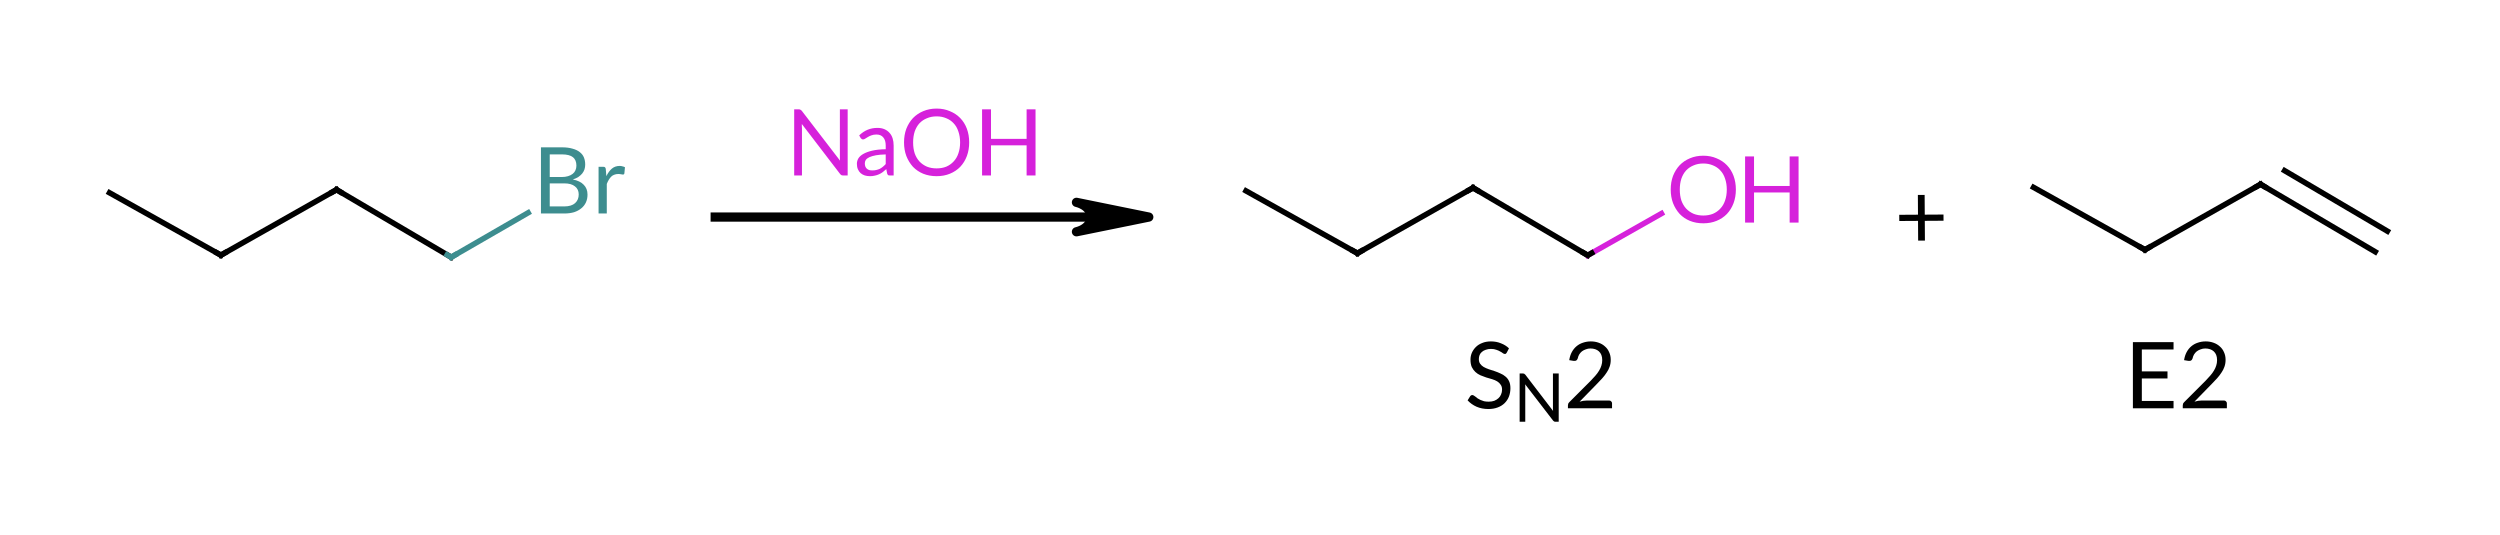 <?xml version="1.0"?>
<!DOCTYPE svg PUBLIC '-//W3C//DTD SVG 1.0//EN'
          'http://www.w3.org/TR/2001/REC-SVG-20010904/DTD/svg10.dtd'>
<svg style="fill-opacity:1; color-rendering:auto; color-interpolation:auto; text-rendering:auto; stroke:black; stroke-linecap:square; stroke-miterlimit:10; shape-rendering:auto; stroke-opacity:1; fill:black; stroke-dasharray:none; font-weight:normal; stroke-width:1; font-family:'Dialog'; font-style:normal; stroke-linejoin:miter; font-size:12px; stroke-dashoffset:0; image-rendering:auto;" xmlns="http://www.w3.org/2000/svg" width="271" viewBox="0 0 271.0 58.0" xmlns:xlink="http://www.w3.org/1999/xlink" height="58"
><!--Generated in ChemDoodle 11.1.0: PD94bWwgdmVyc2lvbj0iMS4wIiBlbmNvZGluZz0iVVRGLTgiIHN0YW5kYWxvbmU9Im5vIj8+DQo8ZCBjZHM9InM6QUNTIERvY3VtZW50IDE5OTYiIGY9InM6aWN4bWwiIGlkPSIxIiBtdj0iczozLjMuMCIgcD0iczpDaGVtRG9vZGxlIiBwYz0iaToxIiBwcj0iaToxIiB2PSJzOjExLjEuMCI+DQogICAgPHAgYjEwPSJiOnRydWUiIGIxMDU9ImI6dHJ1ZSIgYjEwNj0iYjpmYWxzZSIgYjEwNz0iYjpmYWxzZSIgYjEwOT0iYjpmYWxzZSIgYjExMD0iYjpmYWxzZSIgYjExMT0iYjp0cnVlIiBiMTEyPSJiOnRydWUiIGIxMTQ9ImI6dHJ1ZSIgYjExNT0iYjpmYWxzZSIgYjExNj0iYjp0cnVlIiBiMTE4PSJiOnRydWUiIGIxMjE9ImI6dHJ1ZSIgYjEyOT0iYjpmYWxzZSIgYjEzMT0iYjpmYWxzZSIgYjEzMj0iYjpmYWxzZSIgYjEzMz0iYjp0cnVlIiBiMTQ1PSJiOmZhbHNlIiBiMTQ2PSJiOnRydWUiIGIxNDc9ImI6ZmFsc2UiIGIxNTI9ImI6ZmFsc2UiIGIxNTU9ImI6dHJ1ZSIgYjE2Nj0iYjp0cnVlIiBiMTY3PSJiOnRydWUiIGIxNzA9ImI6ZmFsc2UiIGIxNzE9ImI6dHJ1ZSIgYjE3Mz0iYjp0cnVlIiBiMTc5PSJiOnRydWUiIGIyMDE9ImI6ZmFsc2UiIGIyMTY9ImI6dHJ1ZSIgYjIyNj0iYjp0cnVlIiBiMjI3PSJiOmZhbHNlIiBiMjM9ImI6dHJ1ZSIgYjI0PSJiOmZhbHNlIiBiMjQ1PSJiOnRydWUiIGIyNDY9ImI6dHJ1ZSIgYjI0Nz0iYjpmYWxzZSIgYjI0OD0iYjpmYWxzZSIgYjI1NT0iYjpmYWxzZSIgYjI1Nj0iYjp0cnVlIiBiMzU9ImI6ZmFsc2UiIGI0MD0iYjpmYWxzZSIgYjQxPSJiOnRydWUiIGI0Mj0iYjpmYWxzZSIgYjkwPSJiOmZhbHNlIiBiOTM9ImI6dHJ1ZSIgYzEwPSJjOjEyOCwxMjgsMTI4IiBjMTE9ImM6MTI4LDAsMCIgYzEyPSJjOjIxNCwzMywyMTkiIGMxOT0iYzowLDAsMCIgYzI9ImM6MCwwLDAiIGMzPSJjOjAsMCwwIiBjND0iYzoxMjgsMTI4LDEyOCIgYzU9ImM6MjU1LDI1NSwyNTUiIGM2PSJjOjAsMCwwIiBjNz0iYzoyNTUsMjU1LDI1NSIgYzg9ImM6MCwwLDAiIGM5PSJjOjAsMCwwIiBmMT0iZjoxNC40IiBmMTA9ImY6OC4wIiBmMTE9ImY6MC41MjM1OTg4IiBmMTI9ImY6Mi4wIiBmMTM9ImY6Mi41IiBmMTQ9ImY6MS4wIiBmMTU9ImY6MC4wIiBmMTY9ImY6My4wIiBmMTc9ImY6Mi4wIiBmMTg9ImY6NC4wIiBmMTk9ImY6MC4xMDQ3MTk3NiIgZjI9ImY6MC42IiBmMjE9ImY6Mi4wIiBmMjI9ImY6My4wIiBmMjM9ImY6MC4wIiBmMjQ9ImY6MTAuMCIgZjI1PSJmOjEuMCIgZjI4PSJmOjEuMCIgZjI5PSJmOjEuMCIgZjM9ImY6MC41IiBmMzA9ImY6MC4zIiBmMzE9ImY6MC4yNyIgZjM0PSJmOjYuMCIgZjM1PSJmOjUuNDk3Nzg3IiBmMzY9ImY6MC43IiBmMzc9ImY6MS4wIiBmMzg9ImY6My4wIiBmMzk9ImY6MS4yIiBmND0iZjo1LjAiIGY0MD0iZjowLjAiIGY0MT0iZjoxLjAiIGY0Mj0iZjoxMC4wIiBmNDM9ImY6MTAuMCIgZjQ0PSJmOjAuNTIzNTk4OCIgZjQ1PSJmOjUuMCIgZjQ2PSJmOjEuMCIgZjQ3PSJmOjMuMCIgZjQ4PSJmOjEuMiIgZjQ5PSJmOjAuMCIgZjU9ImY6MC4xOCIgZjUxPSJmOjIwLjAiIGY1Mj0iZjo1LjAiIGY1Mz0iZjoxNS4wIiBmNTQ9ImY6MC4zIiBmNTU9ImY6MS4wIiBmNTY9ImY6MC41IiBmNTc9ImY6MS4wIiBmNTg9ImY6Mi4wIiBmNTk9ImY6NC4wIiBmNj0iZjoxLjA0NzE5NzYiIGY2MT0iZjoyLjAiIGY2Mj0iZjoxMC4wIiBmNjM9ImY6MS4wIiBmNjU9ImY6NS4wIiBmNjY9ImY6NC4wIiBmNjc9ImY6MjAuMCIgZjY4PSJmOjAuNCIgZjY5PSJmOjMuMCIgZjc9ImY6MS41IiBmNzA9ImY6MTIuMCIgZjcxPSJmOjEwLjAiIGY5PSJmOjAuNyIgaTE1PSJpOjIiIGkxNj0iaTowIiBpMTc9Imk6MCIgaTI9Imk6NzkyIiBpMjI9Imk6MiIgaTI2PSJpOjEiIGkzPSJpOjYxMiIgaTMzPSJpOjAiIGkzNz0iaTowIiBpND0iaTozNiIgaTQwPSJpOjEiIGk0Mz0iaToxIiBpNT0iaTozNiIgaTY9Imk6MzYiIGk3PSJpOjM2IiBpZD0iMiIgczIwPSJzOkJhc2ljIiBzMjI9InM6QW5nc3Ryb20iIHQxPSJ0OkxhdG8sMCw4IiB0Mj0idDpUaW1lcyBOZXcgUm9tYW4sMCwxMiIvPg0KICAgIDxhbiBhPSJzOm51bGwiIGNpPSJzOm51bGwiIGNuPSJzOm51bGwiIGNzPSJzOm51bGwiIGQ9InM6bnVsbCIgaWQ9IjMiIGs9InM6bnVsbCIgdD0iczpudWxsIi8+DQogICAgPGN0IGlkPSI0Ij4NCiAgICAgICAgPF9jIGI9IjE0MyIgZz0iMTQxIiByPSI2MSIvPg0KICAgICAgICA8X2MgYj0iMjE5IiBnPSIzMyIgcj0iMjE0Ii8+DQogICAgPC9jdD4NCiAgICA8ZnQgaWQ9IjUiPg0KICAgICAgICA8X2YgdmFsdWU9IkxhdG8iLz4NCiAgICA8L2Z0Pg0KICAgIDxhIGF0Mj0iYjpmYWxzZSIgYXQzPSJkOjAuMCIgYXQ0PSJpOjAiIGNvMT0iYjpmYWxzZSIgZjIxPSJmOjEuNiIgaWQ9IjYiIGw9InM6QyIgcD0icDM6MzU4LjQ3NzMsMTgwLjU2NDEsMC4wIiB0MT0idDpMYXRvLDAsMTAiLz4NCiAgICA8YSBhdDI9ImI6ZmFsc2UiIGF0Mz0iZDowLjAiIGF0ND0iaTowIiBjbzE9ImI6ZmFsc2UiIGYyMT0iZjoxLjYiIGlkPSI3IiBsPSJzOkMiIHA9InAzOjM3MC45MDc4NCwxODcuODgxNzYsMC4wIiB0MT0idDpMYXRvLDAsMTAiLz4NCiAgICA8YSBhdDI9ImI6ZmFsc2UiIGF0Mz0iZDowLjAiIGF0ND0iaTowIiBjbzE9ImI6ZmFsc2UiIGYyMT0iZjoxLjYiIGlkPSI4IiBsPSJzOkMiIHA9InAzOjM0NS45NDU5OCwxODcuNjU4MzcsMC4wIiB0MT0idDpMYXRvLDAsNiIvPg0KICAgIDxhIGF0Mj0iYjpmYWxzZSIgYXQzPSJkOjAuMCIgYXQ0PSJpOjAiIGMzPSJjOjYxLDE0MSwxNDMiIGNvMT0iYjpmYWxzZSIgZjIxPSJmOjEuNiIgaWQ9IjkiIGw9InM6QnIiIHA9InAzOjM4NS4xOTE4NiwxNzkuNjM0ODcsMC4wIiB0MT0idDpMYXRvLDAsMTAiLz4NCiAgICA8YSBhdDI9ImI6ZmFsc2UiIGF0Mz0iZDowLjAiIGF0ND0iaTowIiBjbzE9ImI6ZmFsc2UiIGYyMT0iZjoxLjYiIGlkPSIxMCIgbD0iczpDIiBwPSJwMzozMzMuODY5MDIsMTgwLjg5NzQ1LDAuMCIgdDE9InQ6TGF0bywwLDEwIi8+DQogICAgPGIgYTE9Imk6NiIgYTI9Imk6NyIgYm8yPSJiOmZhbHNlIiBibzM9Imk6MiIgY28xPSJiOmZhbHNlIiBpZD0iMTEiIHQ9InM6U2luZ2xlIiB0MT0idDpMYXRvLDAsMTAiIHpvPSJzOjc1Ii8+DQogICAgPGIgYTE9Imk6NiIgYTI9Imk6OCIgYm8yPSJiOmZhbHNlIiBibzM9Imk6MiIgY28xPSJiOmZhbHNlIiBpZD0iMTIiIHQ9InM6U2luZ2xlIiB0MT0idDpMYXRvLDAsNiIgem89InM6NzciLz4NCiAgICA8YiBhMT0iaTo3IiBhMj0iaTo5IiBibzI9ImI6ZmFsc2UiIGJvMz0iaToyIiBjNj0iYzo2MSwxNDEsMTQzIiBjbzE9ImI6ZmFsc2UiIGlkPSIxMyIgdD0iczpTaW5nbGUiIHQxPSJ0OkxhdG8sMCwxMCIgem89InM6NzYiLz4NCiAgICA8YiBhMT0iaTo4IiBhMj0iaToxMCIgYm8yPSJiOmZhbHNlIiBibzM9Imk6MiIgY28xPSJiOmZhbHNlIiBpZD0iMTQiIHQ9InM6U2luZ2xlIiB0MT0idDpMYXRvLDAsNiIgem89InM6NzgiLz4NCiAgICA8YSBhdDI9ImI6ZmFsc2UiIGF0Mz0iZDowLjAiIGF0ND0iaTowIiBjbzE9ImI6ZmFsc2UiIGYyMT0iZjoxLjYiIGlkPSIxNSIgbD0iczpDIiBwPSJwMzo0ODEuNjc1MjMsMTgwLjM1ODc4LDAuMCIgdDE9InQ6TGF0bywwLDEwIi8+DQogICAgPGEgYXQyPSJiOmZhbHNlIiBhdDM9ImQ6MC4wIiBhdDQ9Imk6MCIgY28xPSJiOmZhbHNlIiBmMjE9ImY6MS42IiBpZD0iMTYiIGw9InM6QyIgcD0icDM6NDY5LjE0NDA0LDE4Ny40NTMwNSwwLjAiIHQxPSJ0OkxhdG8sMCw2Ii8+DQogICAgPGEgYXQyPSJiOmZhbHNlIiBhdDM9ImQ6MC4wIiBhdDQ9Imk6MCIgYzM9ImM6MjE0LDMzLDIxOSIgY28xPSJiOmZhbHNlIiBmMjE9ImY6MS42IiBpZD0iMTciIGw9InM6QyIgcD0icDM6NDk0LjEwNTc3LDE4Ny42NzY1LDAuMCIgdDE9InQ6TGF0bywwLDEwIi8+DQogICAgPGEgYXQyPSJiOmZhbHNlIiBhdDM9ImQ6MC4wIiBhdDQ9Imk6MCIgY28xPSJiOmZhbHNlIiBmMjE9ImY6MS42IiBpZD0iMTgiIGw9InM6QyIgcD0icDM6NDU3LjA2NzA4LDE4MC42OTIxNSwwLjAiIHQxPSJ0OkxhdG8sMCwxMCIvPg0KICAgIDxhIGF0Mj0iYjpmYWxzZSIgYXQzPSJkOjAuMCIgYXQ0PSJpOjAiIGMzPSJjOjIxNCwzMywyMTkiIGNvMT0iYjpmYWxzZSIgZjIxPSJmOjEuNiIgaWQ9IjE5IiBsPSJzOk8iIHA9InAzOjUwNi42MzcyLDE4MC41ODIxNywwLjAiIHQxPSJ0OkxhdG8sMCwxMCIvPg0KICAgIDxiIGExPSJpOjE1IiBhMj0iaToxNiIgYm8yPSJiOmZhbHNlIiBibzM9Imk6MiIgY28xPSJiOmZhbHNlIiBpZD0iMjAiIHQ9InM6U2luZ2xlIiB0MT0idDpMYXRvLDAsNiIgem89InM6ODAiLz4NCiAgICA8YiBhMT0iaToxNSIgYTI9Imk6MTciIGJvMj0iYjpmYWxzZSIgYm8zPSJpOjIiIGNvMT0iYjpmYWxzZSIgaWQ9IjIxIiB0PSJzOlNpbmdsZSIgdDE9InQ6TGF0bywwLDEwIiB6bz0iczo3OSIvPg0KICAgIDxiIGExPSJpOjE2IiBhMj0iaToxOCIgYm8yPSJiOmZhbHNlIiBibzM9Imk6MiIgY28xPSJiOmZhbHNlIiBpZD0iMjIiIHQ9InM6U2luZ2xlIiB0MT0idDpMYXRvLDAsNiIgem89InM6ODEiLz4NCiAgICA8YiBhMT0iaToxNyIgYTI9Imk6MTkiIGJvMj0iYjpmYWxzZSIgYm8zPSJpOjIiIGM2PSJjOjIxNCwzMywyMTkiIGNvMT0iYjpmYWxzZSIgaWQ9IjIzIiB0PSJzOlNpbmdsZSIgdDE9InQ6TGF0bywwLDYiIHpvPSJzOjgyIi8+DQogICAgPGEgYXQyPSJiOmZhbHNlIiBhdDM9ImQ6MC4wIiBhdDQ9Imk6MCIgY28xPSJiOmZhbHNlIiBmMjE9ImY6MS42IiBpZD0iMjQiIGw9InM6QyIgcD0icDM6NTY3LjA0NDMsMTc5Ljk3NzgzLDAuMCIgdDE9InQ6TGF0bywwLDEwIi8+DQogICAgPGEgYXQyPSJiOmZhbHNlIiBhdDM9ImQ6MC4wIiBhdDQ9Imk6MCIgY28xPSJiOmZhbHNlIiBmMjE9ImY6MS42IiBpZD0iMjUiIGw9InM6QyIgcD0icDM6NTc5LjQ3NSwxODcuMjk1NTgsMC4wIiB0MT0idDpMYXRvLDAsMTAiLz4NCiAgICA8YSBhdDI9ImI6ZmFsc2UiIGF0Mz0iZDowLjAiIGF0ND0iaTowIiBjbzE9ImI6ZmFsc2UiIGYyMT0iZjoxLjYiIGlkPSIyNiIgbD0iczpDIiBwPSJwMzo1NTQuNTEzMDYsMTg3LjA3MjA3LDAuMCIgdDE9InQ6TGF0bywwLDYiLz4NCiAgICA8YSBhdDI9ImI6ZmFsc2UiIGF0Mz0iZDowLjAiIGF0ND0iaTowIiBjbzE9ImI6ZmFsc2UiIGYyMT0iZjoxLjYiIGlkPSIyNyIgbD0iczpDIiBwPSJwMzo1NDIuNDM2MTYsMTgwLjMxMTIsMC4wIiB0MT0idDpMYXRvLDAsMTAiLz4NCiAgICA8YiBhMT0iaToyNCIgYTI9Imk6MjUiIGJvMj0iYjp0cnVlIiBibzM9Imk6MiIgY28xPSJiOmZhbHNlIiBpZD0iMjgiIHQ9InM6RG91YmxlIiB0MT0idDpMYXRvLDAsMTAiIHpvPSJzOjgzIi8+DQogICAgPGIgYTE9Imk6MjQiIGEyPSJpOjI2IiBibzI9ImI6ZmFsc2UiIGJvMz0iaToyIiBjbzE9ImI6ZmFsc2UiIGlkPSIyOSIgdD0iczpTaW5nbGUiIHQxPSJ0OkxhdG8sMCw2IiB6bz0iczo4NCIvPg0KICAgIDxiIGExPSJpOjI2IiBhMj0iaToyNyIgYm8yPSJiOmZhbHNlIiBibzM9Imk6MiIgY28xPSJiOmZhbHNlIiBpZD0iMzAiIHQ9InM6U2luZ2xlIiB0MT0idDpMYXRvLDAsNiIgem89InM6ODUiLz4NCiAgICA8bCBjNz0iYzowLDAsMCIgY28xPSJiOmZhbHNlIiBpZD0iMzEiIGwxPSJmOjAuMCIgbDEwPSJiOmZhbHNlIiBsMTE9ImI6ZmFsc2UiIGwxMj0iZjo1LjAiIGwxMz0iZjo1LjAiIGwyPSJiOmZhbHNlIiBsMz0iYjpmYWxzZSIgbDQ9ImI6ZmFsc2UiIGw4PSJiOnRydWUiIGw5PSJiOmZhbHNlIiBwMT0icDI6Mzk5LjUyNzYsMTgzLjUyODciIHAyPSJwMjo0NDYuNTI3NjUsMTgzLjUyODciIHNoMTI9InQ6TGF0bywwLDEwIiBzaDIyPSJmOjAuMCIgc2gzPSJiOmZhbHNlIiBzaDQ9ImI6ZmFsc2UiIHNoNT0iYjpmYWxzZSI+DQogICAgICAgIDxhdyBhcjM9ImI6dHJ1ZSIgYXI0PSJiOnRydWUiIGFyNT0iYjpmYWxzZSIgZjExPSJmOjAuNDAxNDI1NzIiIGlkPSIzMiIgcD0iYjpmYWxzZSIgdD0iczpGdWxsIi8+DQogICAgPC9sPg0KICAgIDxsYSBjNz0iYzowLDAsMCIgY28xPSJiOmZhbHNlIiBpZD0iMzMiIHAxPSJwMjo1MzAuMjgxODYsMTg0LjEyMjQ4IiBwMj0icDI6NTMwLjI4MTg2LDE4NC4xMjI0OCIgc2gxMj0idDpMYXRvLDAsMTAiIHNoMjI9ImY6LTAuMDA2MTQyOTAxNyIgc2gzPSJiOmZhbHNlIiBzaDQ9ImI6ZmFsc2UiIHNoNT0iYjpmYWxzZSIgdD0iczorIiB0Mj0idDpMYXRvLDAsMTAiPg0KICAgICAgICA8X2YgYT0iaTowIj4NCiAgICAgICAgICAgIDxyPis8L3I+DQogICAgICAgIDwvX2Y+DQogICAgPC9sYT4NCiAgICA8bGEgY28xPSJiOmZhbHNlIiBpZD0iMzQiIHAxPSJwMjo0MTAuOTg4MSwxNzUuNDc0MSIgcDI9InAyOjQxMC45ODgxLDE3NS40NzQxIiBzaDEyPSJ0OkxhdG8sMCwxMCIgc2gyMj0iZjowLjAiIHNoMz0iYjpmYWxzZSIgc2g0PSJiOmZhbHNlIiBzaDU9ImI6ZmFsc2UiIHQ9InM6TmFPSCI+DQogICAgICAgIDxfZiBhPSJpOjAiPg0KICAgICAgICAgICAgPHIgYz0iaTozIiBmPSJpOjAiIHM9Imk6MTAiPk5hT0g8L3I+DQogICAgICAgIDwvX2Y+DQogICAgPC9sYT4NCiAgICA8bGEgY28xPSJiOmZhbHNlIiBpZD0iMzUiIHAxPSJwMjo0ODMuNDA4ODQsMjAwLjcxMzQ5IiBwMj0icDI6NDgzLjQwODg0LDIwMC43MTM0OSIgc2gyMj0iZjotNC42NTcyMjFFLTgiIHNoMz0iYjpmYWxzZSIgc2g0PSJiOmZhbHNlIiBzaDU9ImI6ZmFsc2UiIHQ9InM6U04yIj4NCiAgICAgICAgPF9mIGE9Imk6MCI+DQogICAgICAgICAgICA8ciBmPSJpOjAiIHM9Imk6MTAiPlM8L3I+DQogICAgICAgICAgICA8ciBkPSJzOlwiIGY9Imk6MCIgcz0iaToxMCI+Tjwvcj4NCiAgICAgICAgICAgIDxyIGY9Imk6MCIgcz0iaToxMCI+Mjwvcj4NCiAgICAgICAgPC9fZj4NCiAgICA8L2xhPg0KICAgIDxsYSBjbzE9ImI6ZmFsc2UiIGlkPSIzNiIgcDE9InAyOjU1NS40MDg5LDIwMC43MTM0OSIgcDI9InAyOjU1NS40MDg5LDIwMC43MTM0OSIgc2gyMj0iZjotNC42NTcyMjFFLTgiIHNoMz0iYjpmYWxzZSIgc2g0PSJiOmZhbHNlIiBzaDU9ImI6ZmFsc2UiIHQ9InM6RTIiPg0KICAgICAgICA8X2YgYT0iaTowIj4NCiAgICAgICAgICAgIDxyIGY9Imk6MCIgcz0iaToxMCI+RTI8L3I+DQogICAgICAgIDwvX2Y+DQogICAgPC9sYT4NCjwvZD4NCg==--><defs id="genericDefs"
  /><g
  ><g transform="translate(-322,-160)" style="text-rendering:geometricPrecision; color-rendering:optimizeQuality; color-interpolation:linearRGB; stroke-linecap:butt; image-rendering:optimizeQuality;"
    ><line y2="183.529" style="fill:none;" x1="399.528" x2="440.128" y1="183.529"
      /><path d="M446.528 183.529 L438.688 185.124 C438.688 185.124 440.256 184.805 440.256 183.529 C440.256 182.253 438.688 181.934 438.688 181.934 Z" style="stroke-linecap:square; stroke-linejoin:round; stroke:none;"
      /><path d="M446.528 183.529 L438.688 185.124 C438.688 185.124 440.256 184.805 440.256 183.529 C440.256 182.253 438.688 181.934 438.688 181.934 Z" style="fill:none; stroke-linecap:square; stroke-linejoin:round;"
    /></g
    ><g transform="translate(208.282,24.122) rotate(-0.352) translate(-530.282,-184.123)" style="font-size:10px; text-rendering:geometricPrecision; image-rendering:optimizeQuality; color-rendering:optimizeQuality; font-family:'Lato'; stroke-linejoin:round; color-interpolation:linearRGB;"
    ><path style="stroke:none;" d="M532.68 183.943 L530.649 183.943 L530.649 186.083 L529.915 186.083 L529.915 183.943 L527.883 183.943 L527.883 183.271 L529.915 183.271 L529.915 181.13 L530.649 181.13 L530.649 183.271 L532.68 183.271 L532.68 183.943 Z"
      /><path d="M413.887 171.849 L413.887 179.021 L413.402 179.021 Q413.293 179.021 413.215 178.99 Q413.137 178.943 413.058 178.849 L408.918 173.443 Q408.918 173.568 408.918 173.693 Q408.933 173.818 408.933 173.912 L408.933 179.021 L408.09 179.021 L408.09 171.849 L408.59 171.849 Q408.652 171.849 408.683 171.865 Q408.73 171.865 408.762 171.896 Q408.808 171.912 408.84 171.943 Q408.871 171.974 408.918 172.021 L413.058 177.412 Q413.058 177.287 413.043 177.162 Q413.043 177.037 413.043 176.927 L413.043 171.849 L413.887 171.849 Z" style="fill:rgb(214,33,219); stroke:none;" transform="translate(530.282,184.123) rotate(0.352) translate(-530.282,-184.123)"
      /><path d="M418.012 176.74 Q417.387 176.755 416.949 176.833 Q416.527 176.912 416.246 177.037 Q415.98 177.162 415.855 177.333 Q415.746 177.505 415.746 177.708 Q415.746 177.912 415.808 178.068 Q415.871 178.208 415.98 178.302 Q416.09 178.396 416.246 178.443 Q416.402 178.474 416.574 178.474 Q416.808 178.474 416.996 178.427 Q417.199 178.38 417.371 178.302 Q417.543 178.208 417.699 178.083 Q417.855 177.958 418.012 177.787 L418.012 176.74 ZM415.137 174.677 Q415.558 174.271 416.043 174.068 Q416.527 173.865 417.121 173.865 Q417.543 173.865 417.871 174.005 Q418.199 174.146 418.418 174.396 Q418.652 174.646 418.762 175.005 Q418.871 175.349 418.871 175.787 L418.871 179.021 L418.48 179.021 Q418.355 179.021 418.277 178.99 Q418.215 178.943 418.168 178.818 L418.074 178.333 Q417.871 178.521 417.683 178.662 Q417.496 178.802 417.277 178.896 Q417.074 178.99 416.84 179.037 Q416.605 179.099 416.308 179.099 Q416.012 179.099 415.746 179.021 Q415.496 178.943 415.293 178.771 Q415.105 178.599 414.996 178.349 Q414.887 178.099 414.887 177.755 Q414.887 177.458 415.043 177.177 Q415.215 176.896 415.574 176.693 Q415.949 176.474 416.543 176.333 Q417.137 176.193 418.012 176.177 L418.012 175.787 Q418.012 175.193 417.746 174.896 Q417.496 174.583 417.012 174.583 Q416.683 174.583 416.449 174.677 Q416.23 174.755 416.058 174.865 Q415.902 174.958 415.777 175.037 Q415.668 175.115 415.558 175.115 Q415.465 175.115 415.402 175.068 Q415.34 175.021 415.293 174.958 L415.137 174.677 ZM427.06 175.443 Q427.06 176.24 426.81 176.912 Q426.56 177.583 426.091 178.083 Q425.622 178.568 424.966 178.833 Q424.325 179.099 423.529 179.099 Q422.732 179.099 422.075 178.833 Q421.435 178.568 420.966 178.083 Q420.513 177.583 420.247 176.912 Q419.997 176.24 419.997 175.443 Q419.997 174.63 420.247 173.958 Q420.513 173.287 420.966 172.802 Q421.435 172.318 422.075 172.052 Q422.732 171.771 423.529 171.771 Q424.325 171.771 424.966 172.052 Q425.622 172.318 426.091 172.802 Q426.56 173.287 426.81 173.958 Q427.06 174.63 427.06 175.443 ZM426.075 175.443 Q426.075 174.787 425.888 174.255 Q425.716 173.724 425.372 173.365 Q425.044 173.005 424.575 172.818 Q424.107 172.615 423.529 172.615 Q422.95 172.615 422.482 172.818 Q422.013 173.005 421.669 173.365 Q421.341 173.724 421.154 174.255 Q420.982 174.787 420.982 175.443 Q420.982 176.099 421.154 176.63 Q421.341 177.146 421.669 177.505 Q422.013 177.865 422.482 178.068 Q422.95 178.255 423.529 178.255 Q424.107 178.255 424.575 178.068 Q425.044 177.865 425.372 177.505 Q425.716 177.146 425.888 176.63 Q426.075 176.099 426.075 175.443 ZM434.252 171.849 L434.252 179.021 L433.284 179.021 L433.284 175.755 L429.424 175.755 L429.424 179.021 L428.456 179.021 L428.456 171.849 L429.424 171.849 L429.424 175.052 L433.284 175.052 L433.284 171.849 L434.252 171.849 Z" style="fill:rgb(214,33,219); stroke:none;" transform="translate(530.282,184.123) rotate(0.352) translate(-530.282,-184.123)"
      /><path d="M485.339 198.214 Q485.292 198.292 485.245 198.339 Q485.198 198.37 485.12 198.37 Q485.026 198.37 484.917 198.292 Q484.807 198.198 484.62 198.104 Q484.448 197.995 484.198 197.917 Q483.964 197.823 483.62 197.823 Q483.307 197.823 483.057 197.917 Q482.807 197.995 482.635 198.151 Q482.464 198.292 482.385 198.495 Q482.307 198.698 482.307 198.932 Q482.307 199.229 482.448 199.432 Q482.589 199.635 482.823 199.776 Q483.073 199.917 483.385 200.026 Q483.698 200.12 484.01 200.229 Q484.339 200.339 484.635 200.479 Q484.948 200.604 485.198 200.823 Q485.448 201.026 485.589 201.339 Q485.729 201.635 485.729 202.089 Q485.729 202.557 485.573 202.979 Q485.417 203.385 485.104 203.698 Q484.807 203.995 484.354 204.167 Q483.901 204.339 483.339 204.339 Q482.635 204.339 482.057 204.089 Q481.495 203.839 481.089 203.401 L481.37 202.948 Q481.417 202.885 481.464 202.854 Q481.526 202.823 481.589 202.823 Q481.667 202.823 481.745 202.87 Q481.823 202.917 481.932 202.995 Q482.042 203.073 482.167 203.182 Q482.307 203.276 482.479 203.354 Q482.651 203.432 482.87 203.495 Q483.089 203.542 483.37 203.542 Q483.714 203.542 483.979 203.448 Q484.245 203.339 484.432 203.167 Q484.62 202.995 484.714 202.76 Q484.823 202.526 484.823 202.229 Q484.823 201.901 484.667 201.698 Q484.526 201.479 484.292 201.339 Q484.057 201.198 483.745 201.104 Q483.432 201.01 483.104 200.917 Q482.792 200.807 482.479 200.682 Q482.167 200.542 481.932 200.323 Q481.698 200.104 481.542 199.792 Q481.401 199.464 481.401 198.979 Q481.401 198.604 481.542 198.26 Q481.698 197.901 481.979 197.62 Q482.26 197.339 482.667 197.182 Q483.073 197.01 483.62 197.01 Q484.214 197.01 484.698 197.214 Q485.198 197.401 485.573 197.76 L485.339 198.214 Z" style="stroke:none;" transform="translate(530.282,184.123) rotate(0.352) translate(-46.873,16.591) rotate(-0) translate(-483.409,-200.714)"
      /><path d="M490.964 200.484 L490.964 205.719 L490.604 205.719 Q490.526 205.719 490.464 205.688 Q490.417 205.656 490.354 205.594 L487.323 201.656 Q487.339 201.734 487.339 201.828 Q487.339 201.922 487.339 202 L487.339 205.719 L486.729 205.719 L486.729 200.484 L487.089 200.484 Q487.135 200.484 487.167 200.5 Q487.198 200.5 487.229 200.516 Q487.26 200.531 487.276 200.562 Q487.307 200.578 487.339 200.609 L490.354 204.547 Q490.354 204.453 490.339 204.375 Q490.339 204.281 490.339 204.188 L490.339 200.484 L490.964 200.484 Z" style="stroke:none;" transform="translate(530.282,184.123) rotate(0.352) translate(-46.873,16.591) rotate(-0) translate(-483.409,-200.714)"
      /><path d="M496.432 203.417 Q496.573 203.417 496.651 203.51 Q496.745 203.589 496.745 203.714 L496.745 204.26 L491.964 204.26 L491.964 203.948 Q491.964 203.854 491.995 203.76 Q492.042 203.667 492.135 203.573 L494.432 201.276 Q494.714 200.979 494.948 200.714 Q495.182 200.448 495.339 200.182 Q495.51 199.901 495.589 199.635 Q495.682 199.354 495.682 199.042 Q495.682 198.714 495.589 198.479 Q495.495 198.245 495.323 198.089 Q495.151 197.932 494.917 197.854 Q494.682 197.776 494.401 197.776 Q494.135 197.776 493.901 197.87 Q493.667 197.948 493.479 198.089 Q493.307 198.229 493.182 198.432 Q493.073 198.62 493.026 198.854 Q492.964 199.026 492.854 199.089 Q492.76 199.135 492.573 199.12 L492.104 199.042 Q492.182 198.542 492.385 198.167 Q492.589 197.792 492.885 197.542 Q493.198 197.276 493.589 197.151 Q493.995 197.01 494.448 197.01 Q494.901 197.01 495.292 197.151 Q495.698 197.292 495.979 197.557 Q496.276 197.807 496.432 198.182 Q496.604 198.542 496.604 199.01 Q496.604 199.417 496.479 199.76 Q496.37 200.089 496.151 200.401 Q495.948 200.714 495.682 201.01 Q495.417 201.307 495.12 201.604 L493.229 203.542 Q493.432 203.479 493.635 203.448 Q493.839 203.417 494.026 203.417 L496.432 203.417 Z" style="stroke:none;" transform="translate(530.282,184.123) rotate(0.352) translate(-46.873,16.591) rotate(-0) translate(-483.409,-200.714)"
      /><path d="M557.612 203.464 L557.612 204.26 L553.206 204.26 L553.206 197.089 L557.612 197.089 L557.612 197.885 L554.174 197.885 L554.174 200.26 L556.956 200.26 L556.956 201.026 L554.174 201.026 L554.174 203.464 L557.612 203.464 Z" style="stroke:none;" transform="translate(530.282,184.123) rotate(0.352) translate(25.127,16.591) rotate(-0) translate(-555.409,-200.714)"
      /><path d="M563.081 203.417 Q563.221 203.417 563.299 203.51 Q563.393 203.589 563.393 203.714 L563.393 204.26 L558.612 204.26 L558.612 203.948 Q558.612 203.854 558.643 203.76 Q558.69 203.667 558.784 203.573 L561.081 201.276 Q561.362 200.979 561.596 200.714 Q561.831 200.448 561.987 200.182 Q562.159 199.901 562.237 199.635 Q562.331 199.354 562.331 199.042 Q562.331 198.714 562.237 198.479 Q562.143 198.245 561.971 198.089 Q561.799 197.932 561.565 197.854 Q561.331 197.776 561.049 197.776 Q560.784 197.776 560.549 197.87 Q560.315 197.948 560.128 198.089 Q559.956 198.229 559.831 198.432 Q559.721 198.62 559.674 198.854 Q559.612 199.026 559.503 199.089 Q559.409 199.135 559.221 199.12 L558.753 199.042 Q558.831 198.542 559.034 198.167 Q559.237 197.792 559.534 197.542 Q559.846 197.276 560.237 197.151 Q560.643 197.01 561.096 197.01 Q561.549 197.01 561.94 197.151 Q562.346 197.292 562.628 197.557 Q562.924 197.807 563.081 198.182 Q563.253 198.542 563.253 199.01 Q563.253 199.417 563.128 199.76 Q563.018 200.089 562.799 200.401 Q562.596 200.714 562.331 201.01 Q562.065 201.307 561.768 201.604 L559.878 203.542 Q560.081 203.479 560.284 203.448 Q560.487 203.417 560.674 203.417 L563.081 203.417 Z" style="stroke:none;" transform="translate(530.282,184.123) rotate(0.352) translate(25.127,16.591) rotate(-0) translate(-555.409,-200.714)"
      /><line transform="translate(530.282,184.123) rotate(0.352) translate(-530.282,-184.123)" x1="358.477" x2="370.908" y1="180.564" style="stroke-linecap:butt; fill:none; stroke-linejoin:miter; stroke-width:0.6;" y2="187.882"
    /></g
    ><g transform="translate(-322,-160)" style="stroke-linecap:butt; font-size:10px; fill:rgb(61,141,143); text-rendering:geometricPrecision; image-rendering:optimizeQuality; color-rendering:optimizeQuality; font-family:'Lato'; stroke:rgb(61,141,143); color-interpolation:linearRGB; stroke-width:0.6;"
    ><line y2="183.064" style="fill:none;" x1="370.908" x2="379.253" y1="187.882"
      /><line x1="358.477" x2="345.946" y1="180.564" style="fill:none; stroke:black;" y2="187.658"
      /><line x1="345.946" x2="333.869" y1="187.658" style="fill:none; stroke:black;" y2="180.897"
      /><path d="M358.908 180.818 L358.477 180.564 L358.042 180.81" style="fill:none; stroke-miterlimit:5; stroke:black;"
      /><path d="M345.51 187.414 L345.946 187.658 L346.381 187.412" style="fill:none; stroke-miterlimit:5; stroke:black;"
      /><path d="M371.341 187.632 L370.908 187.882 L370.477 187.628" style="fill:none; stroke-miterlimit:5;"
      /><path d="M383.155 182.377 Q383.561 182.377 383.858 182.283 Q384.155 182.19 384.342 182.018 Q384.545 181.83 384.639 181.596 Q384.733 181.361 384.733 181.08 Q384.733 180.518 384.327 180.205 Q383.936 179.877 383.155 179.877 L381.592 179.877 L381.592 182.377 L383.155 182.377 ZM381.592 176.736 L381.592 179.19 L382.873 179.19 Q383.28 179.19 383.577 179.096 Q383.889 179.002 384.077 178.846 Q384.28 178.69 384.373 178.471 Q384.483 178.236 384.483 177.955 Q384.483 177.33 384.092 177.033 Q383.717 176.736 382.92 176.736 L381.592 176.736 ZM382.92 175.971 Q383.577 175.971 384.045 176.111 Q384.53 176.236 384.842 176.486 Q385.155 176.721 385.295 177.065 Q385.436 177.408 385.436 177.846 Q385.436 178.111 385.358 178.361 Q385.28 178.596 385.108 178.815 Q384.936 179.018 384.686 179.19 Q384.436 179.346 384.092 179.455 Q384.889 179.611 385.28 180.033 Q385.686 180.44 385.686 181.096 Q385.686 181.565 385.514 181.94 Q385.342 182.315 385.014 182.58 Q384.702 182.846 384.233 183.002 Q383.764 183.143 383.155 183.143 L380.639 183.143 L380.639 175.971 L382.92 175.971 ZM387.729 179.096 Q387.979 178.58 388.323 178.283 Q388.667 177.986 389.182 177.986 Q389.339 177.986 389.479 178.033 Q389.635 178.065 389.745 178.127 L389.682 178.799 Q389.651 178.924 389.526 178.924 Q389.464 178.924 389.323 178.893 Q389.198 178.861 389.026 178.861 Q388.776 178.861 388.589 178.94 Q388.401 179.002 388.26 179.143 Q388.12 179.283 387.995 179.486 Q387.87 179.69 387.776 179.94 L387.776 183.143 L386.885 183.143 L386.885 178.08 L387.401 178.08 Q387.542 178.08 387.589 178.143 Q387.651 178.19 387.667 178.33 L387.729 179.096 Z" style="stroke-miterlimit:5; stroke:none;"
      /><line x1="481.675" x2="494.106" y1="180.359" style="fill:none; stroke:black;" y2="187.677"
      /><line x1="481.675" x2="469.144" y1="180.359" style="fill:none; stroke:black;" y2="187.453"
      /><line x1="469.144" x2="457.067" y1="187.453" style="fill:none; stroke:black;" y2="180.692"
      /><line x1="494.106" x2="502.102" y1="187.677" style="fill:none; stroke:rgb(214,33,219);" y2="183.149"
      /><path d="M481.24 180.605 L481.675 180.359 L482.106 180.612" style="fill:none; stroke-miterlimit:5; stroke:black;"
      /><path d="M469.579 187.207 L469.144 187.453 L468.708 187.209" style="fill:none; stroke-miterlimit:5; stroke:black;"
      /><path d="M493.675 187.423 L494.106 187.677 L494.541 187.43" style="fill:none; stroke-miterlimit:5; stroke:black;"
      /><path d="M510.168 180.551 Q510.168 181.348 509.918 182.02 Q509.668 182.691 509.2 183.191 Q508.731 183.676 508.075 183.941 Q507.434 184.207 506.637 184.207 Q505.84 184.207 505.184 183.941 Q504.543 183.676 504.075 183.191 Q503.622 182.691 503.356 182.02 Q503.106 181.348 503.106 180.551 Q503.106 179.738 503.356 179.066 Q503.622 178.395 504.075 177.91 Q504.543 177.426 505.184 177.16 Q505.84 176.879 506.637 176.879 Q507.434 176.879 508.075 177.16 Q508.731 177.426 509.2 177.91 Q509.668 178.395 509.918 179.066 Q510.168 179.738 510.168 180.551 ZM509.184 180.551 Q509.184 179.895 508.997 179.363 Q508.825 178.832 508.481 178.473 Q508.153 178.113 507.684 177.926 Q507.215 177.723 506.637 177.723 Q506.059 177.723 505.59 177.926 Q505.122 178.113 504.778 178.473 Q504.45 178.832 504.262 179.363 Q504.09 179.895 504.09 180.551 Q504.09 181.207 504.262 181.738 Q504.45 182.254 504.778 182.613 Q505.122 182.973 505.59 183.176 Q506.059 183.363 506.637 183.363 Q507.215 183.363 507.684 183.176 Q508.153 182.973 508.481 182.613 Q508.825 182.254 508.997 181.738 Q509.184 181.207 509.184 180.551 Z" style="fill:rgb(214,33,219); stroke-miterlimit:5; stroke:none;"
      /><path d="M516.965 176.957 L516.965 184.129 L515.997 184.129 L515.997 180.863 L512.137 180.863 L512.137 184.129 L511.168 184.129 L511.168 176.957 L512.137 176.957 L512.137 180.16 L515.997 180.16 L515.997 176.957 L516.965 176.957 Z" style="fill:rgb(214,33,219); stroke-miterlimit:5; stroke:none;"
      /><line x1="579.475" x2="567.044" y1="187.296" style="fill:none; stroke:black;" y2="179.978"
      /><line x1="580.792" x2="569.653" y1="185.058" style="fill:none; stroke:black;" y2="178.501"
      /><line x1="567.044" x2="554.513" y1="179.978" style="fill:none; stroke:black;" y2="187.072"
      /><line x1="554.513" x2="542.436" y1="187.072" style="fill:none; stroke:black;" y2="180.311"
      /><path d="M566.609 180.224 L567.044 179.978 L567.475 180.232" style="fill:none; stroke-miterlimit:5; stroke:black;"
      /><path d="M554.948 186.826 L554.513 187.072 L554.077 186.828" style="fill:none; stroke-miterlimit:5; stroke:black;"
    /></g
  ></g
></svg
>
